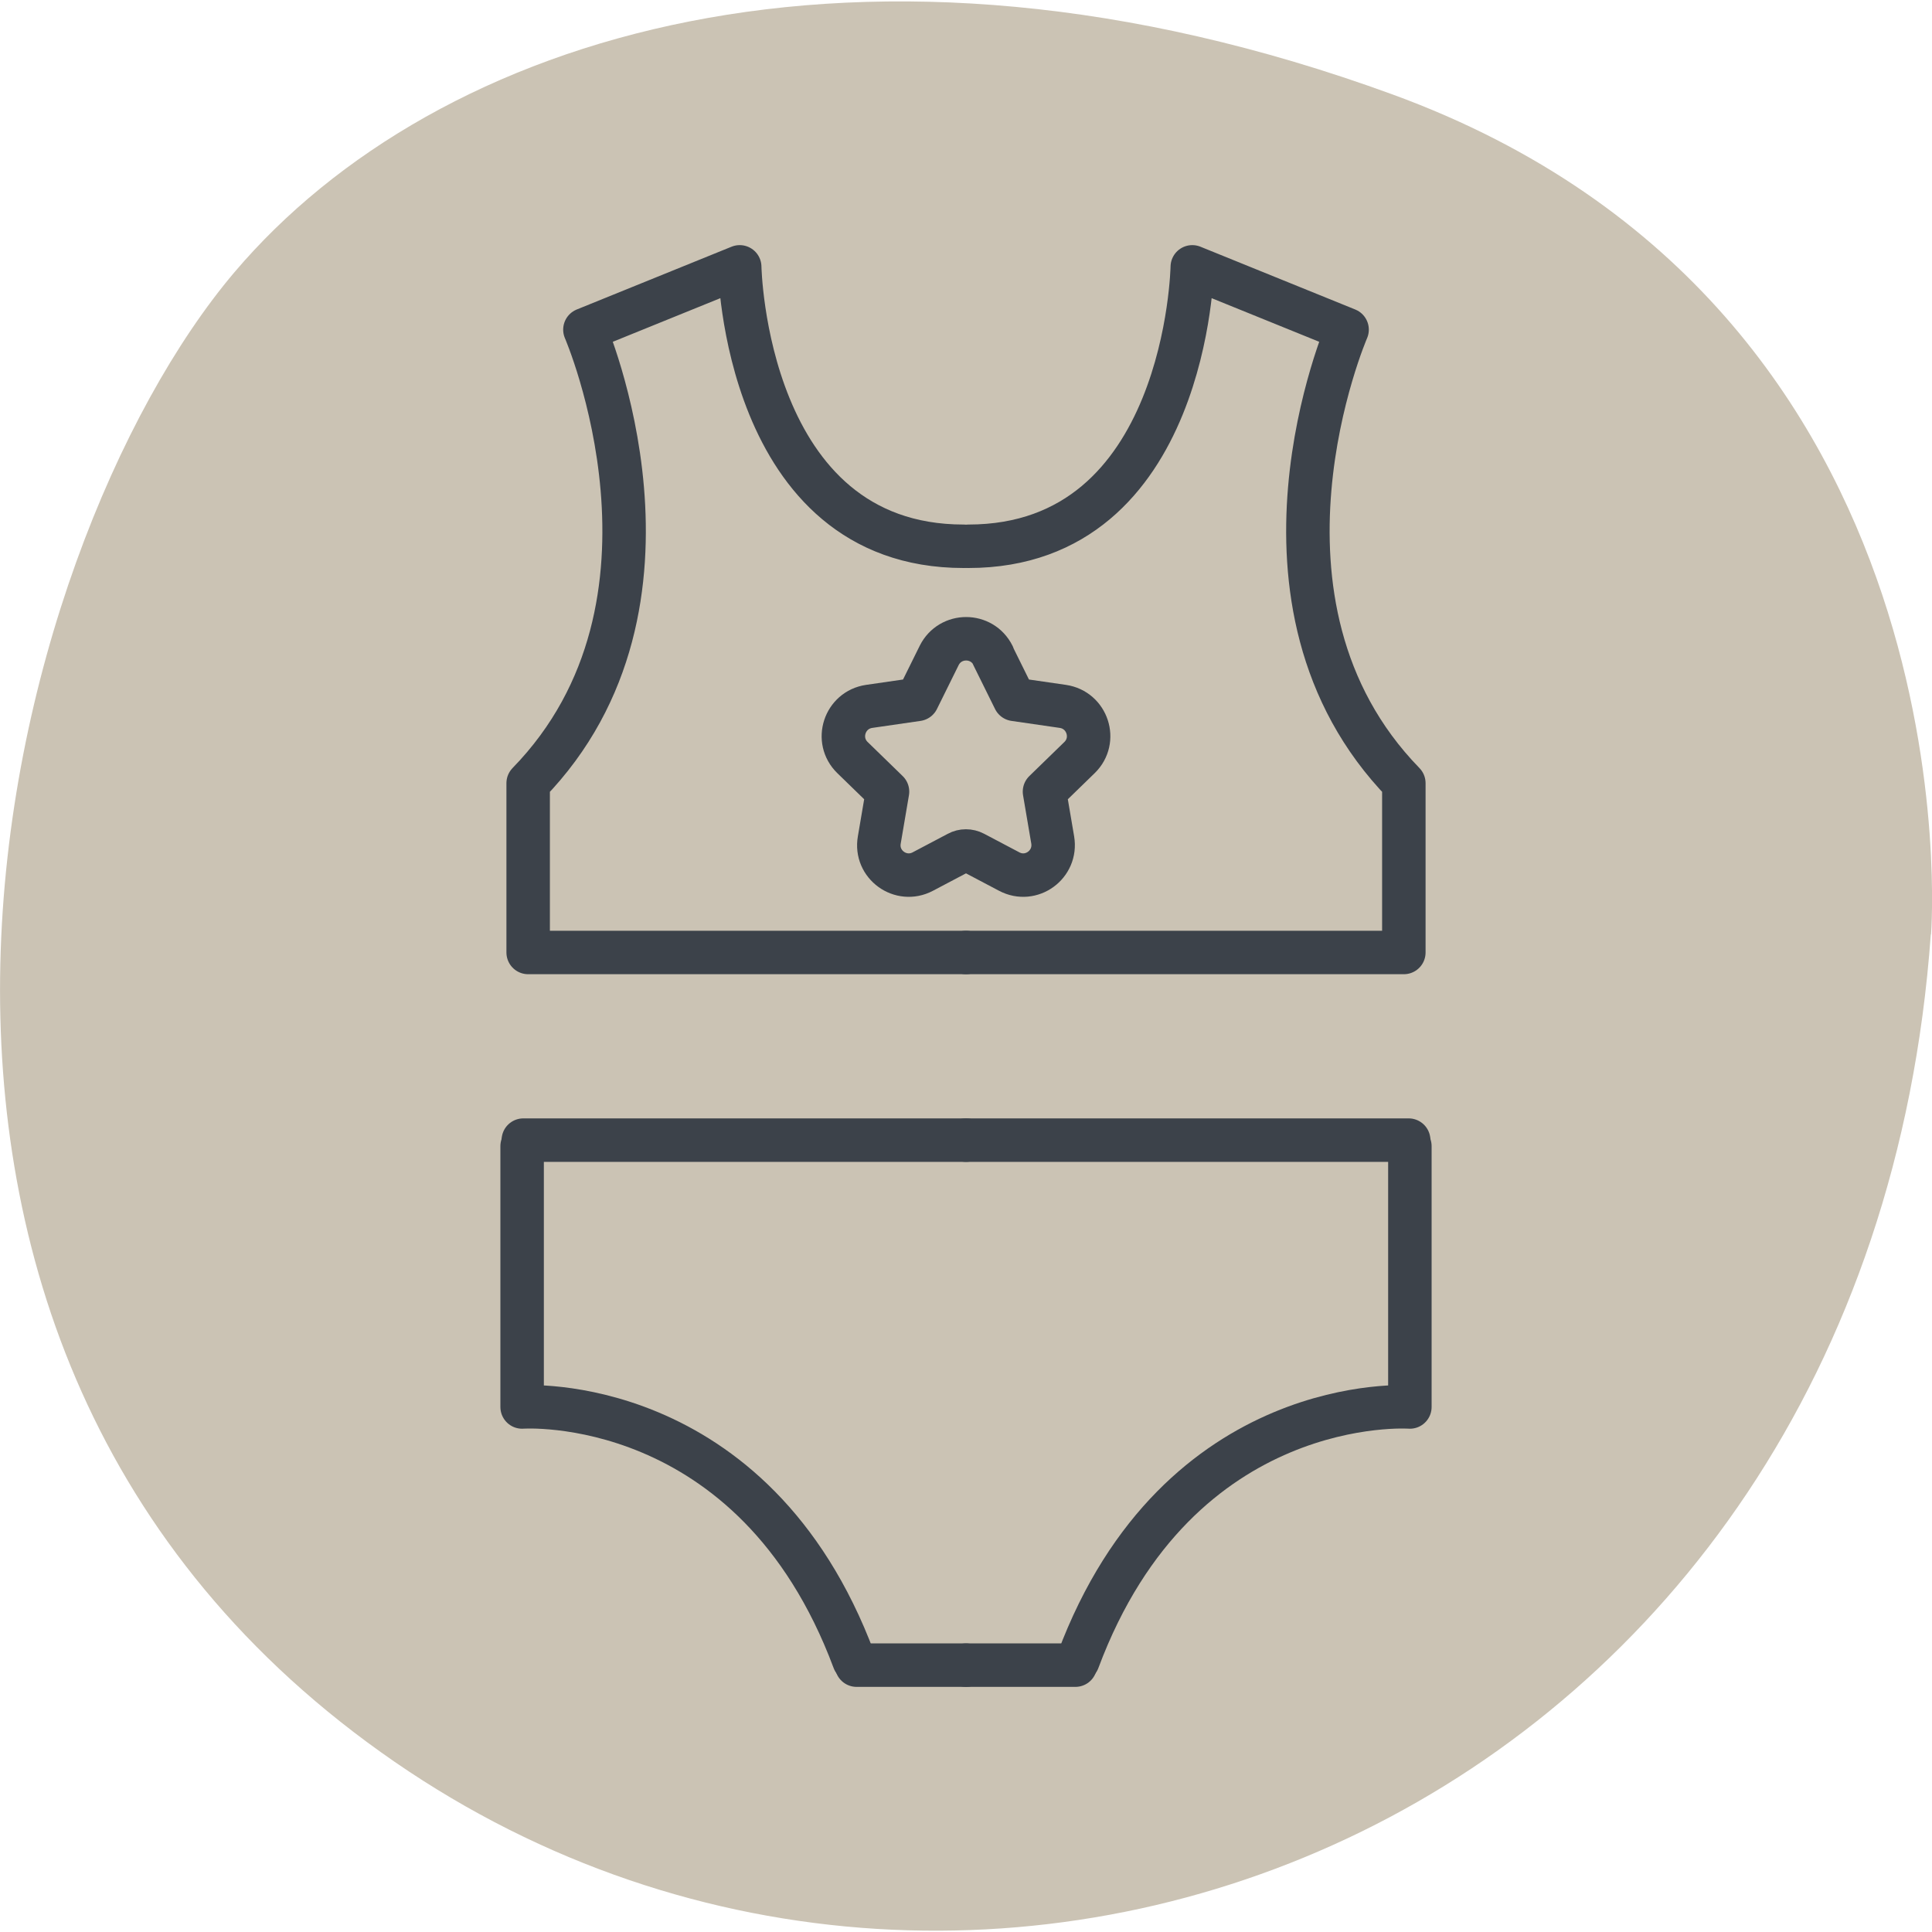 <svg viewBox="0 0 80 80" xmlns="http://www.w3.org/2000/svg">
  <g data-sanitized-data-name="Hintergrund" data-name="Hintergrund" id="uuid-13d9917a-8e02-417f-a51c-c2b53061253f">
    <path stroke-width="0" fill="#cbc3b4" d="M79.96,38.69s2.05-25.89-22.3-34.78C35.64-4.13,18.06,1.43,9.71,11.27.06,22.65-8.71,55.7,16.35,72.96c24.6,16.93,60.97,2.16,63.6-34.26"></path>
  </g>
  <g data-sanitized-data-name="Ebene 1" data-name="Ebene 1" id="uuid-878ba85d-fe75-4014-a877-7f2f518e2fee">
    <g>
      <g>
        <path stroke-width="1.8" stroke-linejoin="round" stroke-linecap="round" stroke="#3c424a" fill="none" d="M39.9,22.62c-9.07,0-9.27-11.57-9.27-11.57l-6.41,2.6s4.91,11.32-2.35,18.78v7.01h18.13"></path>
        <path stroke-width="1.8" stroke-linejoin="round" stroke-linecap="round" stroke="#3c424a" fill="none" d="M40.1,22.62c9.07,0,9.27-11.57,9.27-11.57l6.41,2.6s-4.91,11.32,2.35,18.78v7.01h-18.13"></path>
      </g>
      <g>
        <g>
          <line stroke-width="1.8" stroke-linejoin="round" stroke-linecap="round" stroke="#3c424a" fill="none" y2="68.95" x2="40" y1="68.95" x1="44.53"></line>
          <line stroke-width="1.8" stroke-linejoin="round" stroke-linecap="round" stroke="#3c424a" fill="none" y2="47.21" x2="58.33" y1="47.21" x1="40"></line>
          <path stroke-width="1.8" stroke-linejoin="round" stroke-linecap="round" stroke="#3c424a" fill="none" d="M58.38,47.46v10.8s-9.57-.68-13.74,10.49"></path>
        </g>
        <g>
          <line stroke-width="1.8" stroke-linejoin="round" stroke-linecap="round" stroke="#3c424a" fill="none" y2="68.95" x2="40" y1="68.95" x1="35.47"></line>
          <line stroke-width="1.8" stroke-linejoin="round" stroke-linecap="round" stroke="#3c424a" fill="none" y2="47.21" x2="21.67" y1="47.21" x1="40"></line>
          <path stroke-width="1.8" stroke-linejoin="round" stroke-linecap="round" stroke="#3c424a" fill="none" d="M21.62,47.46s0,1.83,0,10.8c0,0,9.57-.68,13.74,10.49"></path>
        </g>
      </g>
      <path stroke-width="1.8" stroke-linejoin="round" stroke-linecap="round" stroke="#3c424a" fill="none" d="M41.11,27.14l.9,1.82,2,.29c1.02.15,1.43,1.4.69,2.12l-1.45,1.41.34,2c.17,1.02-.89,1.79-1.8,1.31l-1.46-.77c-.21-.11-.46-.11-.66,0l-1.46.77c-.91.48-1.98-.29-1.8-1.31l.34-2-1.45-1.41c-.74-.72-.33-1.97.69-2.12l2-.29.9-1.82c.46-.92,1.77-.92,2.23,0Z"></path>
    </g>
  </g>
</svg>